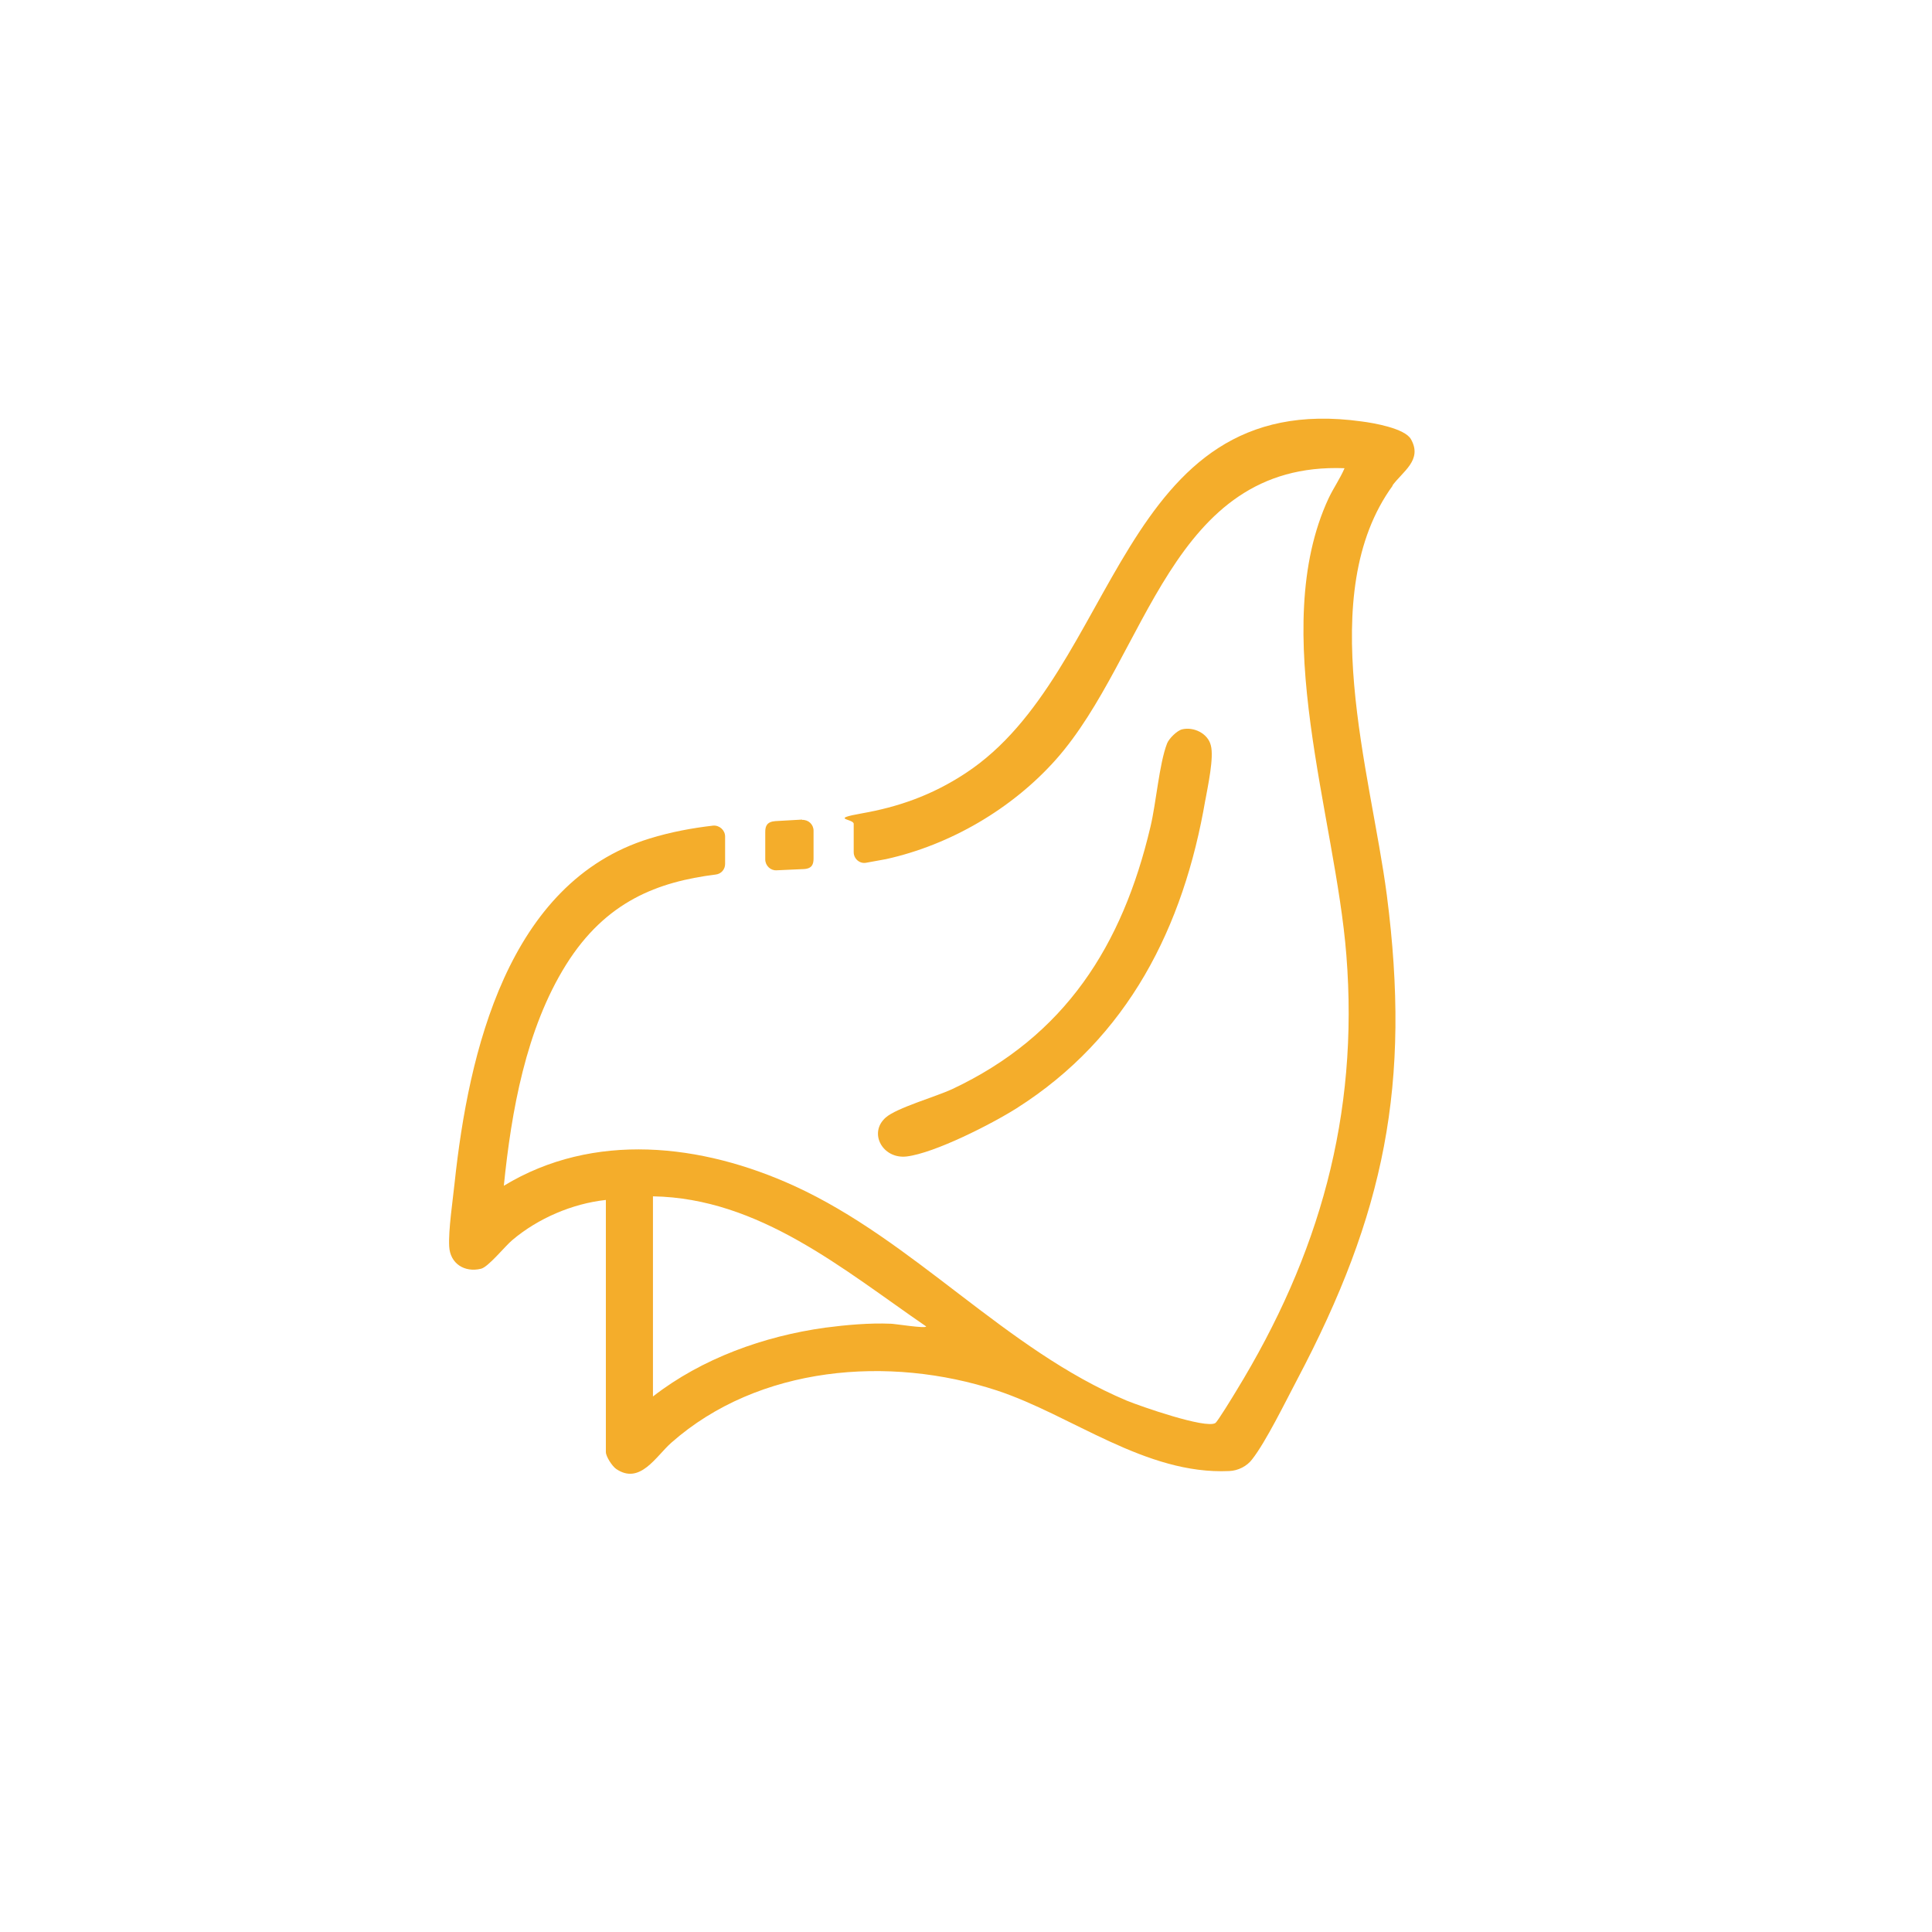<?xml version="1.0" encoding="UTF-8"?>
<svg id="Layer_1" data-name="Layer 1" xmlns="http://www.w3.org/2000/svg" viewBox="0 0 640 640">
  <defs>
    <style>
      .cls-1 {
        fill: #f4ad2b;
      }
    </style>
  </defs>
  <g id="nNq7Pi">
    <g>
      <path class="cls-1" d="M461.2,160.9c3.5-4.8,10.1-8.5,6.2-15.4-2-3.6-12.4-5.4-16.4-5.9-80.7-11.2-80.2,83.1-131.1,116.5-11.5,7.6-22.9,11.3-34.2,13.3s-2.9,1.8-2.9,3.5v9.4c0,2.2,2,3.9,4.1,3.5s4.4-.8,6.6-1.2c21.3-4.7,41.8-16.7,56.3-33,30.4-34.3,37.8-98.7,95.6-96.5-1.5,3.5-3.7,6.6-5.3,10-20.2,43.5,2.3,105.3,5.9,151.3,4.2,53.1-9,99.5-36.5,144.4-.9,1.5-6.2,10.2-6.9,10.6-3.2,2-24.9-5.6-29.3-7.4-40.3-16.9-70.4-53-110.3-71.2-30.5-13.9-66.3-18.1-96.1,0,2.5-24.7,7.3-51.9,20.6-73.2,13.2-21.1,30.5-27.5,49.6-29.9,1.8-.2,3.1-1.7,3.1-3.5v-9.1c0-2.1-1.9-3.8-4-3.6-6.9.8-14,2.1-21.1,4.3-47,14.5-59.9,71-64.5,114-.6,5.8-2.1,15.7-1.8,21.1.3,5.7,5.1,8.7,10.5,7.4,2.4-.5,8-7.5,10.4-9.5,8.5-7.2,19.9-12.1,31-13.3v83.5c0,1.5,2.1,4.7,3.4,5.6,7.9,5.4,13.2-4.2,18.3-8.7,28.9-25.5,72.1-29,107.8-17.3,24.9,8.2,49.2,28,77,26.7,2.9-.1,5.9-1.6,7.6-3.9,4.5-5.7,11.1-19.2,14.8-26.2,29.1-55.1,37.9-98,29.8-160.7-5.3-40.6-24.2-99.8,2-135.7ZM295,438.5c-7-.3-14.7.4-21.6,1.3-20.3,2.8-40.9,10.2-57.1,22.8v-66.3c35.2.6,63,24.2,90.5,43.1,0,.8-10.5-.9-11.7-.9ZM265.7,271.5c-2.9.2-5.9.3-8.8.5s-3.4,1.7-3.4,3.6v9.1c0,2,1.7,3.7,3.7,3.6,2.9-.1,5.9-.3,8.9-.4s3.4-1.7,3.4-3.6v-9.1c0-2.1-1.7-3.7-3.8-3.6Z"/>
      <path class="cls-1" d="M399.3,264.9c-7.2,42.2-25.6,78.8-62.5,102.2-8.2,5.2-27.2,14.9-36.5,16-7.9.9-12.7-7.8-6.9-12.9,3.6-3.2,16.6-6.9,22-9.4,37.4-17.6,56.4-47.5,65.7-86.9,1.9-7.9,2.9-20.9,5.5-27.6.6-1.6,3.3-4.3,5-4.7,3.8-.9,8.5,1.3,9.5,5.3,1.1,4-1,13.6-1.8,18.1Z"/>
    </g>
  </g>
</svg>